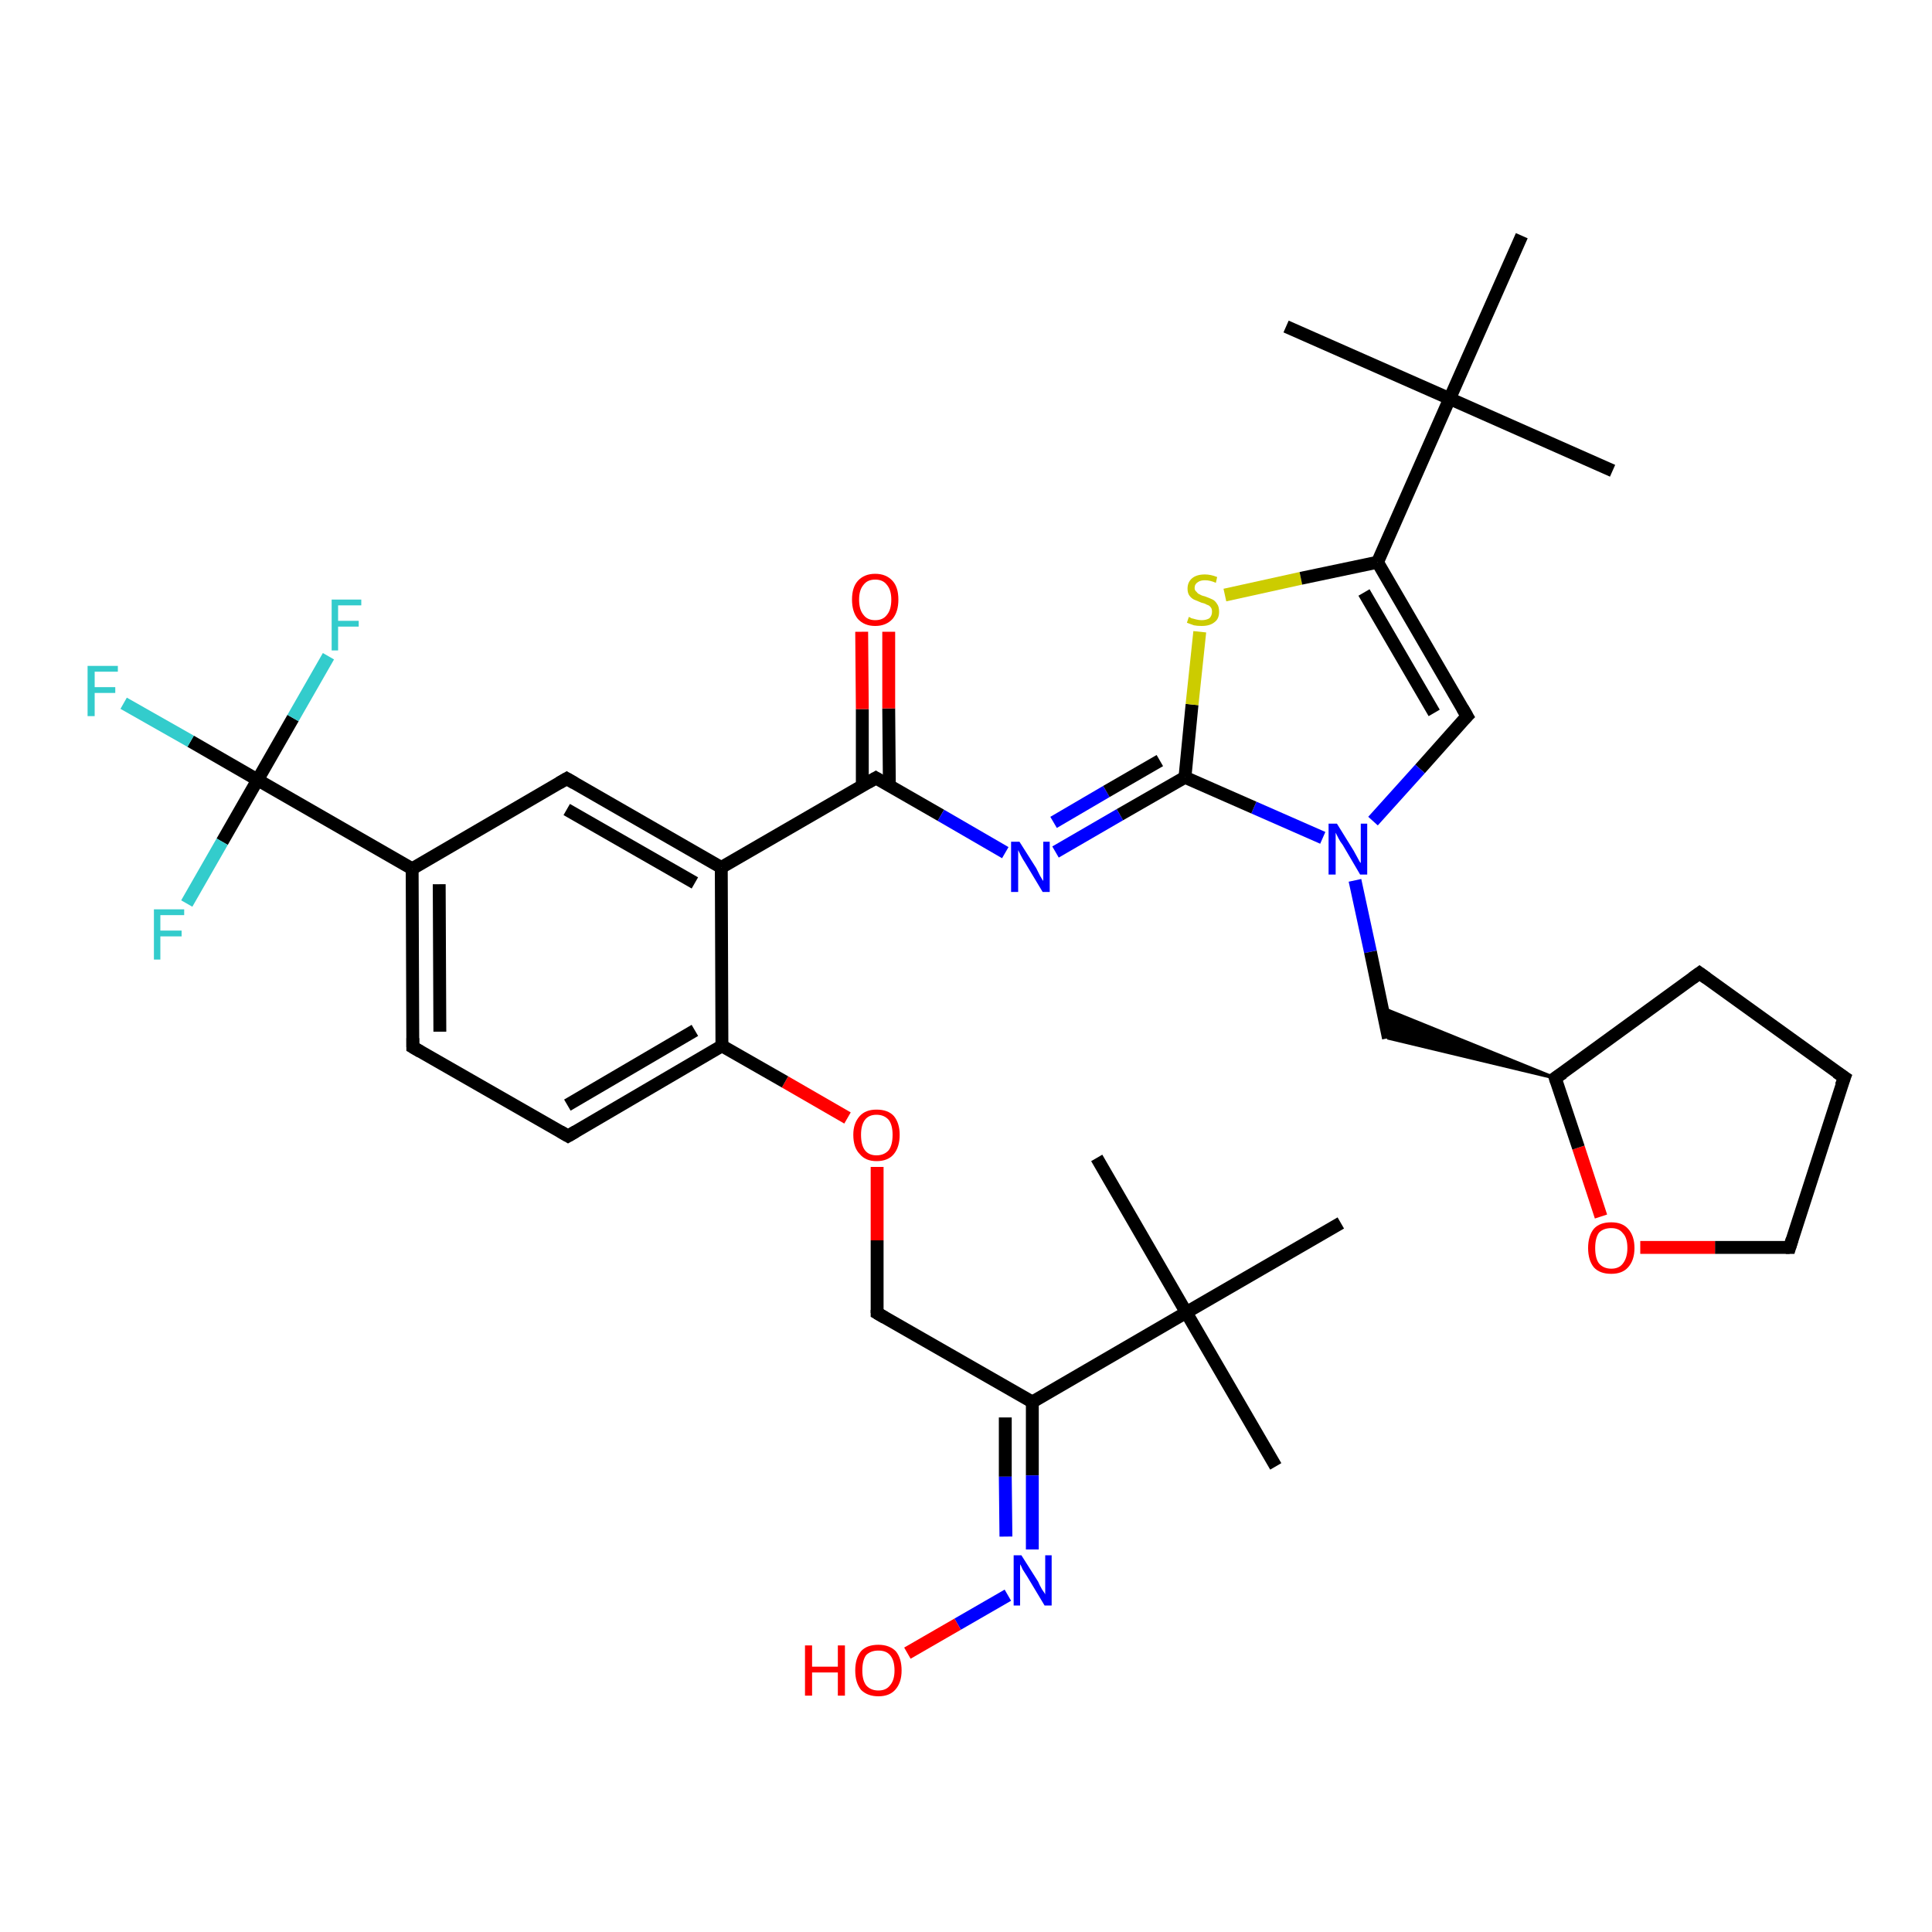 <?xml version='1.0' encoding='iso-8859-1'?>
<svg version='1.1' baseProfile='full'
              xmlns='http://www.w3.org/2000/svg'
                      xmlns:rdkit='http://www.rdkit.org/xml'
                      xmlns:xlink='http://www.w3.org/1999/xlink'
                  xml:space='preserve'
width='300px' height='300px' viewBox='0 0 300 300'>
<!-- END OF HEADER -->
<rect style='opacity:1.0;fill:#FFFFFF;stroke:none' width='300.0' height='300.0' x='0.0' y='0.0'> </rect>
<path class='bond-0 atom-0 atom-1' d='M 198.1,227.7 L 184.2,203.8' style='fill:none;fill-rule:evenodd;stroke:#000000;stroke-width:2.0px;stroke-linecap:butt;stroke-linejoin:miter;stroke-opacity:1' />
<path class='bond-1 atom-1 atom-2' d='M 184.2,203.8 L 170.3,179.8' style='fill:none;fill-rule:evenodd;stroke:#000000;stroke-width:2.0px;stroke-linecap:butt;stroke-linejoin:miter;stroke-opacity:1' />
<path class='bond-2 atom-1 atom-3' d='M 184.2,203.8 L 208.2,189.9' style='fill:none;fill-rule:evenodd;stroke:#000000;stroke-width:2.0px;stroke-linecap:butt;stroke-linejoin:miter;stroke-opacity:1' />
<path class='bond-3 atom-1 atom-4' d='M 184.2,203.8 L 160.3,217.7' style='fill:none;fill-rule:evenodd;stroke:#000000;stroke-width:2.0px;stroke-linecap:butt;stroke-linejoin:miter;stroke-opacity:1' />
<path class='bond-4 atom-4 atom-5' d='M 160.3,217.7 L 136.2,203.9' style='fill:none;fill-rule:evenodd;stroke:#000000;stroke-width:2.0px;stroke-linecap:butt;stroke-linejoin:miter;stroke-opacity:1' />
<path class='bond-5 atom-5 atom-6' d='M 136.2,203.9 L 136.2,192.6' style='fill:none;fill-rule:evenodd;stroke:#000000;stroke-width:2.0px;stroke-linecap:butt;stroke-linejoin:miter;stroke-opacity:1' />
<path class='bond-5 atom-5 atom-6' d='M 136.2,192.6 L 136.2,181.2' style='fill:none;fill-rule:evenodd;stroke:#FF0000;stroke-width:2.0px;stroke-linecap:butt;stroke-linejoin:miter;stroke-opacity:1' />
<path class='bond-6 atom-6 atom-7' d='M 131.6,173.6 L 121.9,168.0' style='fill:none;fill-rule:evenodd;stroke:#FF0000;stroke-width:2.0px;stroke-linecap:butt;stroke-linejoin:miter;stroke-opacity:1' />
<path class='bond-6 atom-6 atom-7' d='M 121.9,168.0 L 112.1,162.4' style='fill:none;fill-rule:evenodd;stroke:#000000;stroke-width:2.0px;stroke-linecap:butt;stroke-linejoin:miter;stroke-opacity:1' />
<path class='bond-7 atom-7 atom-8' d='M 112.1,162.4 L 88.2,176.4' style='fill:none;fill-rule:evenodd;stroke:#000000;stroke-width:2.0px;stroke-linecap:butt;stroke-linejoin:miter;stroke-opacity:1' />
<path class='bond-7 atom-7 atom-8' d='M 107.9,160.0 L 88.1,171.6' style='fill:none;fill-rule:evenodd;stroke:#000000;stroke-width:2.0px;stroke-linecap:butt;stroke-linejoin:miter;stroke-opacity:1' />
<path class='bond-8 atom-8 atom-9' d='M 88.2,176.4 L 64.1,162.6' style='fill:none;fill-rule:evenodd;stroke:#000000;stroke-width:2.0px;stroke-linecap:butt;stroke-linejoin:miter;stroke-opacity:1' />
<path class='bond-9 atom-9 atom-10' d='M 64.1,162.6 L 64.0,134.9' style='fill:none;fill-rule:evenodd;stroke:#000000;stroke-width:2.0px;stroke-linecap:butt;stroke-linejoin:miter;stroke-opacity:1' />
<path class='bond-9 atom-9 atom-10' d='M 68.3,160.2 L 68.2,137.3' style='fill:none;fill-rule:evenodd;stroke:#000000;stroke-width:2.0px;stroke-linecap:butt;stroke-linejoin:miter;stroke-opacity:1' />
<path class='bond-10 atom-10 atom-11' d='M 64.0,134.9 L 88.0,120.9' style='fill:none;fill-rule:evenodd;stroke:#000000;stroke-width:2.0px;stroke-linecap:butt;stroke-linejoin:miter;stroke-opacity:1' />
<path class='bond-11 atom-11 atom-12' d='M 88.0,120.9 L 112.0,134.7' style='fill:none;fill-rule:evenodd;stroke:#000000;stroke-width:2.0px;stroke-linecap:butt;stroke-linejoin:miter;stroke-opacity:1' />
<path class='bond-11 atom-11 atom-12' d='M 88.0,125.7 L 107.9,137.1' style='fill:none;fill-rule:evenodd;stroke:#000000;stroke-width:2.0px;stroke-linecap:butt;stroke-linejoin:miter;stroke-opacity:1' />
<path class='bond-12 atom-12 atom-13' d='M 112.0,134.7 L 136.0,120.8' style='fill:none;fill-rule:evenodd;stroke:#000000;stroke-width:2.0px;stroke-linecap:butt;stroke-linejoin:miter;stroke-opacity:1' />
<path class='bond-13 atom-13 atom-14' d='M 138.1,122.0 L 138.0,110.0' style='fill:none;fill-rule:evenodd;stroke:#000000;stroke-width:2.0px;stroke-linecap:butt;stroke-linejoin:miter;stroke-opacity:1' />
<path class='bond-13 atom-13 atom-14' d='M 138.0,110.0 L 138.0,98.1' style='fill:none;fill-rule:evenodd;stroke:#FF0000;stroke-width:2.0px;stroke-linecap:butt;stroke-linejoin:miter;stroke-opacity:1' />
<path class='bond-13 atom-13 atom-14' d='M 133.9,122.0 L 133.9,110.1' style='fill:none;fill-rule:evenodd;stroke:#000000;stroke-width:2.0px;stroke-linecap:butt;stroke-linejoin:miter;stroke-opacity:1' />
<path class='bond-13 atom-13 atom-14' d='M 133.9,110.1 L 133.8,98.1' style='fill:none;fill-rule:evenodd;stroke:#FF0000;stroke-width:2.0px;stroke-linecap:butt;stroke-linejoin:miter;stroke-opacity:1' />
<path class='bond-14 atom-13 atom-15' d='M 136.0,120.8 L 146.1,126.6' style='fill:none;fill-rule:evenodd;stroke:#000000;stroke-width:2.0px;stroke-linecap:butt;stroke-linejoin:miter;stroke-opacity:1' />
<path class='bond-14 atom-13 atom-15' d='M 146.1,126.6 L 156.1,132.4' style='fill:none;fill-rule:evenodd;stroke:#0000FF;stroke-width:2.0px;stroke-linecap:butt;stroke-linejoin:miter;stroke-opacity:1' />
<path class='bond-15 atom-15 atom-16' d='M 163.9,132.3 L 173.9,126.5' style='fill:none;fill-rule:evenodd;stroke:#0000FF;stroke-width:2.0px;stroke-linecap:butt;stroke-linejoin:miter;stroke-opacity:1' />
<path class='bond-15 atom-15 atom-16' d='M 173.9,126.5 L 184.0,120.7' style='fill:none;fill-rule:evenodd;stroke:#000000;stroke-width:2.0px;stroke-linecap:butt;stroke-linejoin:miter;stroke-opacity:1' />
<path class='bond-15 atom-15 atom-16' d='M 163.6,127.7 L 171.8,122.9' style='fill:none;fill-rule:evenodd;stroke:#0000FF;stroke-width:2.0px;stroke-linecap:butt;stroke-linejoin:miter;stroke-opacity:1' />
<path class='bond-15 atom-15 atom-16' d='M 171.8,122.9 L 180.1,118.1' style='fill:none;fill-rule:evenodd;stroke:#000000;stroke-width:2.0px;stroke-linecap:butt;stroke-linejoin:miter;stroke-opacity:1' />
<path class='bond-16 atom-16 atom-17' d='M 184.0,120.7 L 185.1,109.4' style='fill:none;fill-rule:evenodd;stroke:#000000;stroke-width:2.0px;stroke-linecap:butt;stroke-linejoin:miter;stroke-opacity:1' />
<path class='bond-16 atom-16 atom-17' d='M 185.1,109.4 L 186.3,98.1' style='fill:none;fill-rule:evenodd;stroke:#CCCC00;stroke-width:2.0px;stroke-linecap:butt;stroke-linejoin:miter;stroke-opacity:1' />
<path class='bond-17 atom-17 atom-18' d='M 190.2,92.4 L 202.0,89.8' style='fill:none;fill-rule:evenodd;stroke:#CCCC00;stroke-width:2.0px;stroke-linecap:butt;stroke-linejoin:miter;stroke-opacity:1' />
<path class='bond-17 atom-17 atom-18' d='M 202.0,89.8 L 213.9,87.3' style='fill:none;fill-rule:evenodd;stroke:#000000;stroke-width:2.0px;stroke-linecap:butt;stroke-linejoin:miter;stroke-opacity:1' />
<path class='bond-18 atom-18 atom-19' d='M 213.9,87.3 L 227.8,111.2' style='fill:none;fill-rule:evenodd;stroke:#000000;stroke-width:2.0px;stroke-linecap:butt;stroke-linejoin:miter;stroke-opacity:1' />
<path class='bond-18 atom-18 atom-19' d='M 211.8,92.0 L 222.7,110.7' style='fill:none;fill-rule:evenodd;stroke:#000000;stroke-width:2.0px;stroke-linecap:butt;stroke-linejoin:miter;stroke-opacity:1' />
<path class='bond-19 atom-19 atom-20' d='M 227.8,111.2 L 220.5,119.4' style='fill:none;fill-rule:evenodd;stroke:#000000;stroke-width:2.0px;stroke-linecap:butt;stroke-linejoin:miter;stroke-opacity:1' />
<path class='bond-19 atom-19 atom-20' d='M 220.5,119.4 L 213.2,127.5' style='fill:none;fill-rule:evenodd;stroke:#0000FF;stroke-width:2.0px;stroke-linecap:butt;stroke-linejoin:miter;stroke-opacity:1' />
<path class='bond-20 atom-20 atom-21' d='M 210.4,136.7 L 212.8,147.8' style='fill:none;fill-rule:evenodd;stroke:#0000FF;stroke-width:2.0px;stroke-linecap:butt;stroke-linejoin:miter;stroke-opacity:1' />
<path class='bond-20 atom-20 atom-21' d='M 212.8,147.8 L 215.6,161.2' style='fill:none;fill-rule:evenodd;stroke:#000000;stroke-width:2.0px;stroke-linecap:butt;stroke-linejoin:miter;stroke-opacity:1' />
<path class='bond-21 atom-22 atom-21' d='M 241.5,167.4 L 215.6,161.2 L 214.6,156.5 Z' style='fill:#000000;fill-rule:evenodd;fill-opacity:1;stroke:#000000;stroke-width:0.5px;stroke-linecap:butt;stroke-linejoin:miter;stroke-opacity:1;' />
<path class='bond-22 atom-22 atom-23' d='M 241.5,167.4 L 263.9,151.1' style='fill:none;fill-rule:evenodd;stroke:#000000;stroke-width:2.0px;stroke-linecap:butt;stroke-linejoin:miter;stroke-opacity:1' />
<path class='bond-23 atom-23 atom-24' d='M 263.9,151.1 L 286.4,167.3' style='fill:none;fill-rule:evenodd;stroke:#000000;stroke-width:2.0px;stroke-linecap:butt;stroke-linejoin:miter;stroke-opacity:1' />
<path class='bond-24 atom-24 atom-25' d='M 286.4,167.3 L 277.9,193.7' style='fill:none;fill-rule:evenodd;stroke:#000000;stroke-width:2.0px;stroke-linecap:butt;stroke-linejoin:miter;stroke-opacity:1' />
<path class='bond-25 atom-25 atom-26' d='M 277.9,193.7 L 266.3,193.7' style='fill:none;fill-rule:evenodd;stroke:#000000;stroke-width:2.0px;stroke-linecap:butt;stroke-linejoin:miter;stroke-opacity:1' />
<path class='bond-25 atom-25 atom-26' d='M 266.3,193.7 L 254.7,193.7' style='fill:none;fill-rule:evenodd;stroke:#FF0000;stroke-width:2.0px;stroke-linecap:butt;stroke-linejoin:miter;stroke-opacity:1' />
<path class='bond-26 atom-18 atom-27' d='M 213.9,87.3 L 225.1,61.9' style='fill:none;fill-rule:evenodd;stroke:#000000;stroke-width:2.0px;stroke-linecap:butt;stroke-linejoin:miter;stroke-opacity:1' />
<path class='bond-27 atom-27 atom-28' d='M 225.1,61.9 L 250.4,73.1' style='fill:none;fill-rule:evenodd;stroke:#000000;stroke-width:2.0px;stroke-linecap:butt;stroke-linejoin:miter;stroke-opacity:1' />
<path class='bond-28 atom-27 atom-29' d='M 225.1,61.9 L 199.7,50.7' style='fill:none;fill-rule:evenodd;stroke:#000000;stroke-width:2.0px;stroke-linecap:butt;stroke-linejoin:miter;stroke-opacity:1' />
<path class='bond-29 atom-27 atom-30' d='M 225.1,61.9 L 236.3,36.6' style='fill:none;fill-rule:evenodd;stroke:#000000;stroke-width:2.0px;stroke-linecap:butt;stroke-linejoin:miter;stroke-opacity:1' />
<path class='bond-30 atom-10 atom-31' d='M 64.0,134.9 L 40.0,121.1' style='fill:none;fill-rule:evenodd;stroke:#000000;stroke-width:2.0px;stroke-linecap:butt;stroke-linejoin:miter;stroke-opacity:1' />
<path class='bond-31 atom-31 atom-32' d='M 40.0,121.1 L 29.6,115.1' style='fill:none;fill-rule:evenodd;stroke:#000000;stroke-width:2.0px;stroke-linecap:butt;stroke-linejoin:miter;stroke-opacity:1' />
<path class='bond-31 atom-31 atom-32' d='M 29.6,115.1 L 19.2,109.2' style='fill:none;fill-rule:evenodd;stroke:#33CCCC;stroke-width:2.0px;stroke-linecap:butt;stroke-linejoin:miter;stroke-opacity:1' />
<path class='bond-32 atom-31 atom-33' d='M 40.0,121.1 L 45.5,111.5' style='fill:none;fill-rule:evenodd;stroke:#000000;stroke-width:2.0px;stroke-linecap:butt;stroke-linejoin:miter;stroke-opacity:1' />
<path class='bond-32 atom-31 atom-33' d='M 45.5,111.5 L 51.0,101.9' style='fill:none;fill-rule:evenodd;stroke:#33CCCC;stroke-width:2.0px;stroke-linecap:butt;stroke-linejoin:miter;stroke-opacity:1' />
<path class='bond-33 atom-31 atom-34' d='M 40.0,121.1 L 34.5,130.7' style='fill:none;fill-rule:evenodd;stroke:#000000;stroke-width:2.0px;stroke-linecap:butt;stroke-linejoin:miter;stroke-opacity:1' />
<path class='bond-33 atom-31 atom-34' d='M 34.5,130.7 L 29.0,140.3' style='fill:none;fill-rule:evenodd;stroke:#33CCCC;stroke-width:2.0px;stroke-linecap:butt;stroke-linejoin:miter;stroke-opacity:1' />
<path class='bond-34 atom-4 atom-35' d='M 160.3,217.7 L 160.3,229.1' style='fill:none;fill-rule:evenodd;stroke:#000000;stroke-width:2.0px;stroke-linecap:butt;stroke-linejoin:miter;stroke-opacity:1' />
<path class='bond-34 atom-4 atom-35' d='M 160.3,229.1 L 160.3,240.6' style='fill:none;fill-rule:evenodd;stroke:#0000FF;stroke-width:2.0px;stroke-linecap:butt;stroke-linejoin:miter;stroke-opacity:1' />
<path class='bond-34 atom-4 atom-35' d='M 156.1,220.1 L 156.1,229.3' style='fill:none;fill-rule:evenodd;stroke:#000000;stroke-width:2.0px;stroke-linecap:butt;stroke-linejoin:miter;stroke-opacity:1' />
<path class='bond-34 atom-4 atom-35' d='M 156.1,229.3 L 156.2,238.6' style='fill:none;fill-rule:evenodd;stroke:#0000FF;stroke-width:2.0px;stroke-linecap:butt;stroke-linejoin:miter;stroke-opacity:1' />
<path class='bond-35 atom-35 atom-36' d='M 156.5,247.7 L 148.7,252.2' style='fill:none;fill-rule:evenodd;stroke:#0000FF;stroke-width:2.0px;stroke-linecap:butt;stroke-linejoin:miter;stroke-opacity:1' />
<path class='bond-35 atom-35 atom-36' d='M 148.7,252.2 L 140.9,256.7' style='fill:none;fill-rule:evenodd;stroke:#FF0000;stroke-width:2.0px;stroke-linecap:butt;stroke-linejoin:miter;stroke-opacity:1' />
<path class='bond-36 atom-12 atom-7' d='M 112.0,134.7 L 112.1,162.4' style='fill:none;fill-rule:evenodd;stroke:#000000;stroke-width:2.0px;stroke-linecap:butt;stroke-linejoin:miter;stroke-opacity:1' />
<path class='bond-37 atom-20 atom-16' d='M 205.4,130.1 L 194.7,125.4' style='fill:none;fill-rule:evenodd;stroke:#0000FF;stroke-width:2.0px;stroke-linecap:butt;stroke-linejoin:miter;stroke-opacity:1' />
<path class='bond-37 atom-20 atom-16' d='M 194.7,125.4 L 184.0,120.7' style='fill:none;fill-rule:evenodd;stroke:#000000;stroke-width:2.0px;stroke-linecap:butt;stroke-linejoin:miter;stroke-opacity:1' />
<path class='bond-38 atom-26 atom-22' d='M 248.6,188.9 L 245.1,178.2' style='fill:none;fill-rule:evenodd;stroke:#FF0000;stroke-width:2.0px;stroke-linecap:butt;stroke-linejoin:miter;stroke-opacity:1' />
<path class='bond-38 atom-26 atom-22' d='M 245.1,178.2 L 241.5,167.4' style='fill:none;fill-rule:evenodd;stroke:#000000;stroke-width:2.0px;stroke-linecap:butt;stroke-linejoin:miter;stroke-opacity:1' />
<path d='M 137.4,204.6 L 136.2,203.9 L 136.2,203.4' style='fill:none;stroke:#000000;stroke-width:2.0px;stroke-linecap:butt;stroke-linejoin:miter;stroke-opacity:1;' />
<path d='M 89.4,175.7 L 88.2,176.4 L 87.0,175.7' style='fill:none;stroke:#000000;stroke-width:2.0px;stroke-linecap:butt;stroke-linejoin:miter;stroke-opacity:1;' />
<path d='M 65.3,163.3 L 64.1,162.6 L 64.1,161.2' style='fill:none;stroke:#000000;stroke-width:2.0px;stroke-linecap:butt;stroke-linejoin:miter;stroke-opacity:1;' />
<path d='M 86.8,121.6 L 88.0,120.9 L 89.2,121.6' style='fill:none;stroke:#000000;stroke-width:2.0px;stroke-linecap:butt;stroke-linejoin:miter;stroke-opacity:1;' />
<path d='M 134.8,121.5 L 136.0,120.8 L 136.5,121.1' style='fill:none;stroke:#000000;stroke-width:2.0px;stroke-linecap:butt;stroke-linejoin:miter;stroke-opacity:1;' />
<path d='M 227.1,110.0 L 227.8,111.2 L 227.4,111.6' style='fill:none;stroke:#000000;stroke-width:2.0px;stroke-linecap:butt;stroke-linejoin:miter;stroke-opacity:1;' />
<path d='M 242.7,166.6 L 241.5,167.4 L 241.7,168.0' style='fill:none;stroke:#000000;stroke-width:2.0px;stroke-linecap:butt;stroke-linejoin:miter;stroke-opacity:1;' />
<path d='M 262.8,151.9 L 263.9,151.1 L 265.0,151.9' style='fill:none;stroke:#000000;stroke-width:2.0px;stroke-linecap:butt;stroke-linejoin:miter;stroke-opacity:1;' />
<path d='M 285.2,166.5 L 286.4,167.3 L 285.9,168.6' style='fill:none;stroke:#000000;stroke-width:2.0px;stroke-linecap:butt;stroke-linejoin:miter;stroke-opacity:1;' />
<path d='M 278.3,192.4 L 277.9,193.7 L 277.3,193.7' style='fill:none;stroke:#000000;stroke-width:2.0px;stroke-linecap:butt;stroke-linejoin:miter;stroke-opacity:1;' />
<path class='atom-6' d='M 132.5 176.2
Q 132.5 174.4, 133.5 173.3
Q 134.4 172.3, 136.1 172.3
Q 137.9 172.3, 138.8 173.3
Q 139.7 174.4, 139.7 176.2
Q 139.7 178.1, 138.8 179.2
Q 137.9 180.3, 136.1 180.3
Q 134.4 180.3, 133.5 179.2
Q 132.5 178.2, 132.5 176.2
M 136.1 179.4
Q 137.3 179.4, 138.0 178.6
Q 138.6 177.8, 138.6 176.2
Q 138.6 174.7, 138.0 173.9
Q 137.3 173.1, 136.1 173.1
Q 134.9 173.1, 134.3 173.9
Q 133.7 174.7, 133.7 176.2
Q 133.7 177.8, 134.3 178.6
Q 134.9 179.4, 136.1 179.4
' fill='#FF0000'/>
<path class='atom-14' d='M 132.3 93.1
Q 132.3 91.2, 133.2 90.2
Q 134.2 89.1, 135.9 89.1
Q 137.6 89.1, 138.6 90.2
Q 139.5 91.2, 139.5 93.1
Q 139.5 95.0, 138.6 96.1
Q 137.6 97.2, 135.9 97.2
Q 134.2 97.2, 133.2 96.1
Q 132.3 95.0, 132.3 93.1
M 135.9 96.3
Q 137.1 96.3, 137.7 95.5
Q 138.4 94.7, 138.4 93.1
Q 138.4 91.6, 137.7 90.8
Q 137.1 90.0, 135.9 90.0
Q 134.7 90.0, 134.1 90.8
Q 133.4 91.6, 133.4 93.1
Q 133.4 94.7, 134.1 95.5
Q 134.7 96.3, 135.9 96.3
' fill='#FF0000'/>
<path class='atom-15' d='M 158.3 130.7
L 160.9 134.8
Q 161.1 135.2, 161.5 136.0
Q 161.9 136.7, 162.0 136.8
L 162.0 130.7
L 163.0 130.7
L 163.0 138.5
L 161.9 138.5
L 159.2 134.0
Q 158.8 133.4, 158.5 132.8
Q 158.2 132.2, 158.1 132.0
L 158.1 138.5
L 157.0 138.5
L 157.0 130.7
L 158.3 130.7
' fill='#0000FF'/>
<path class='atom-17' d='M 184.6 95.8
Q 184.7 95.8, 185.0 96.0
Q 185.4 96.1, 185.8 96.2
Q 186.2 96.3, 186.6 96.3
Q 187.3 96.3, 187.8 96.0
Q 188.2 95.6, 188.2 95.0
Q 188.2 94.5, 188.0 94.3
Q 187.8 94.0, 187.4 93.9
Q 187.1 93.7, 186.6 93.6
Q 185.9 93.3, 185.4 93.1
Q 185.0 92.9, 184.7 92.5
Q 184.4 92.1, 184.4 91.4
Q 184.4 90.4, 185.1 89.8
Q 185.8 89.2, 187.1 89.2
Q 188.0 89.2, 189.0 89.6
L 188.8 90.5
Q 187.9 90.1, 187.1 90.1
Q 186.4 90.1, 186.0 90.4
Q 185.5 90.7, 185.5 91.3
Q 185.5 91.7, 185.8 91.9
Q 186.0 92.2, 186.3 92.3
Q 186.6 92.5, 187.1 92.6
Q 187.9 92.9, 188.3 93.1
Q 188.7 93.3, 189.0 93.8
Q 189.3 94.2, 189.3 95.0
Q 189.3 96.1, 188.6 96.6
Q 187.9 97.2, 186.6 97.2
Q 185.9 97.2, 185.4 97.1
Q 184.9 96.9, 184.3 96.7
L 184.6 95.8
' fill='#CCCC00'/>
<path class='atom-20' d='M 207.6 127.9
L 210.2 132.1
Q 210.4 132.5, 210.8 133.2
Q 211.2 134.0, 211.3 134.0
L 211.3 127.9
L 212.3 127.9
L 212.3 135.8
L 211.2 135.8
L 208.5 131.2
Q 208.1 130.7, 207.8 130.1
Q 207.5 129.5, 207.4 129.3
L 207.4 135.8
L 206.3 135.8
L 206.3 127.9
L 207.6 127.9
' fill='#0000FF'/>
<path class='atom-26' d='M 246.6 193.8
Q 246.6 191.9, 247.5 190.8
Q 248.4 189.8, 250.2 189.8
Q 251.9 189.8, 252.8 190.8
Q 253.8 191.9, 253.8 193.8
Q 253.8 195.7, 252.8 196.8
Q 251.9 197.8, 250.2 197.8
Q 248.4 197.8, 247.5 196.8
Q 246.6 195.7, 246.6 193.8
M 250.2 197.0
Q 251.4 197.0, 252.0 196.2
Q 252.7 195.3, 252.7 193.8
Q 252.7 192.2, 252.0 191.5
Q 251.4 190.7, 250.2 190.7
Q 249.0 190.7, 248.3 191.4
Q 247.7 192.2, 247.7 193.8
Q 247.7 195.4, 248.3 196.2
Q 249.0 197.0, 250.2 197.0
' fill='#FF0000'/>
<path class='atom-32' d='M 13.6 103.4
L 18.3 103.4
L 18.3 104.3
L 14.7 104.3
L 14.7 106.7
L 17.9 106.7
L 17.9 107.6
L 14.7 107.6
L 14.7 111.2
L 13.6 111.2
L 13.6 103.4
' fill='#33CCCC'/>
<path class='atom-33' d='M 51.5 93.1
L 56.1 93.1
L 56.1 94.0
L 52.5 94.0
L 52.5 96.4
L 55.7 96.4
L 55.7 97.3
L 52.5 97.3
L 52.5 101.0
L 51.5 101.0
L 51.5 93.1
' fill='#33CCCC'/>
<path class='atom-34' d='M 23.9 141.2
L 28.6 141.2
L 28.6 142.1
L 24.9 142.1
L 24.9 144.5
L 28.2 144.5
L 28.2 145.4
L 24.9 145.4
L 24.9 149.0
L 23.9 149.0
L 23.9 141.2
' fill='#33CCCC'/>
<path class='atom-35' d='M 158.6 241.5
L 161.2 245.6
Q 161.4 246.1, 161.8 246.8
Q 162.3 247.5, 162.3 247.6
L 162.3 241.5
L 163.3 241.5
L 163.3 249.3
L 162.2 249.3
L 159.5 244.8
Q 159.2 244.3, 158.8 243.7
Q 158.5 243.0, 158.4 242.9
L 158.4 249.3
L 157.4 249.3
L 157.4 241.5
L 158.6 241.5
' fill='#0000FF'/>
<path class='atom-36' d='M 125.0 255.5
L 126.1 255.5
L 126.1 258.8
L 130.1 258.8
L 130.1 255.5
L 131.2 255.5
L 131.2 263.3
L 130.1 263.3
L 130.1 259.7
L 126.1 259.7
L 126.1 263.3
L 125.0 263.3
L 125.0 255.5
' fill='#FF0000'/>
<path class='atom-36' d='M 132.8 259.4
Q 132.8 257.5, 133.7 256.4
Q 134.6 255.4, 136.4 255.4
Q 138.1 255.4, 139.1 256.4
Q 140.0 257.5, 140.0 259.4
Q 140.0 261.3, 139.0 262.4
Q 138.1 263.4, 136.4 263.4
Q 134.7 263.4, 133.7 262.4
Q 132.8 261.3, 132.8 259.4
M 136.4 262.5
Q 137.6 262.5, 138.2 261.7
Q 138.9 260.9, 138.9 259.4
Q 138.9 257.8, 138.2 257.0
Q 137.6 256.3, 136.4 256.3
Q 135.2 256.3, 134.5 257.0
Q 133.9 257.8, 133.9 259.4
Q 133.9 260.9, 134.5 261.7
Q 135.2 262.5, 136.4 262.5
' fill='#FF0000'/>
</svg>
